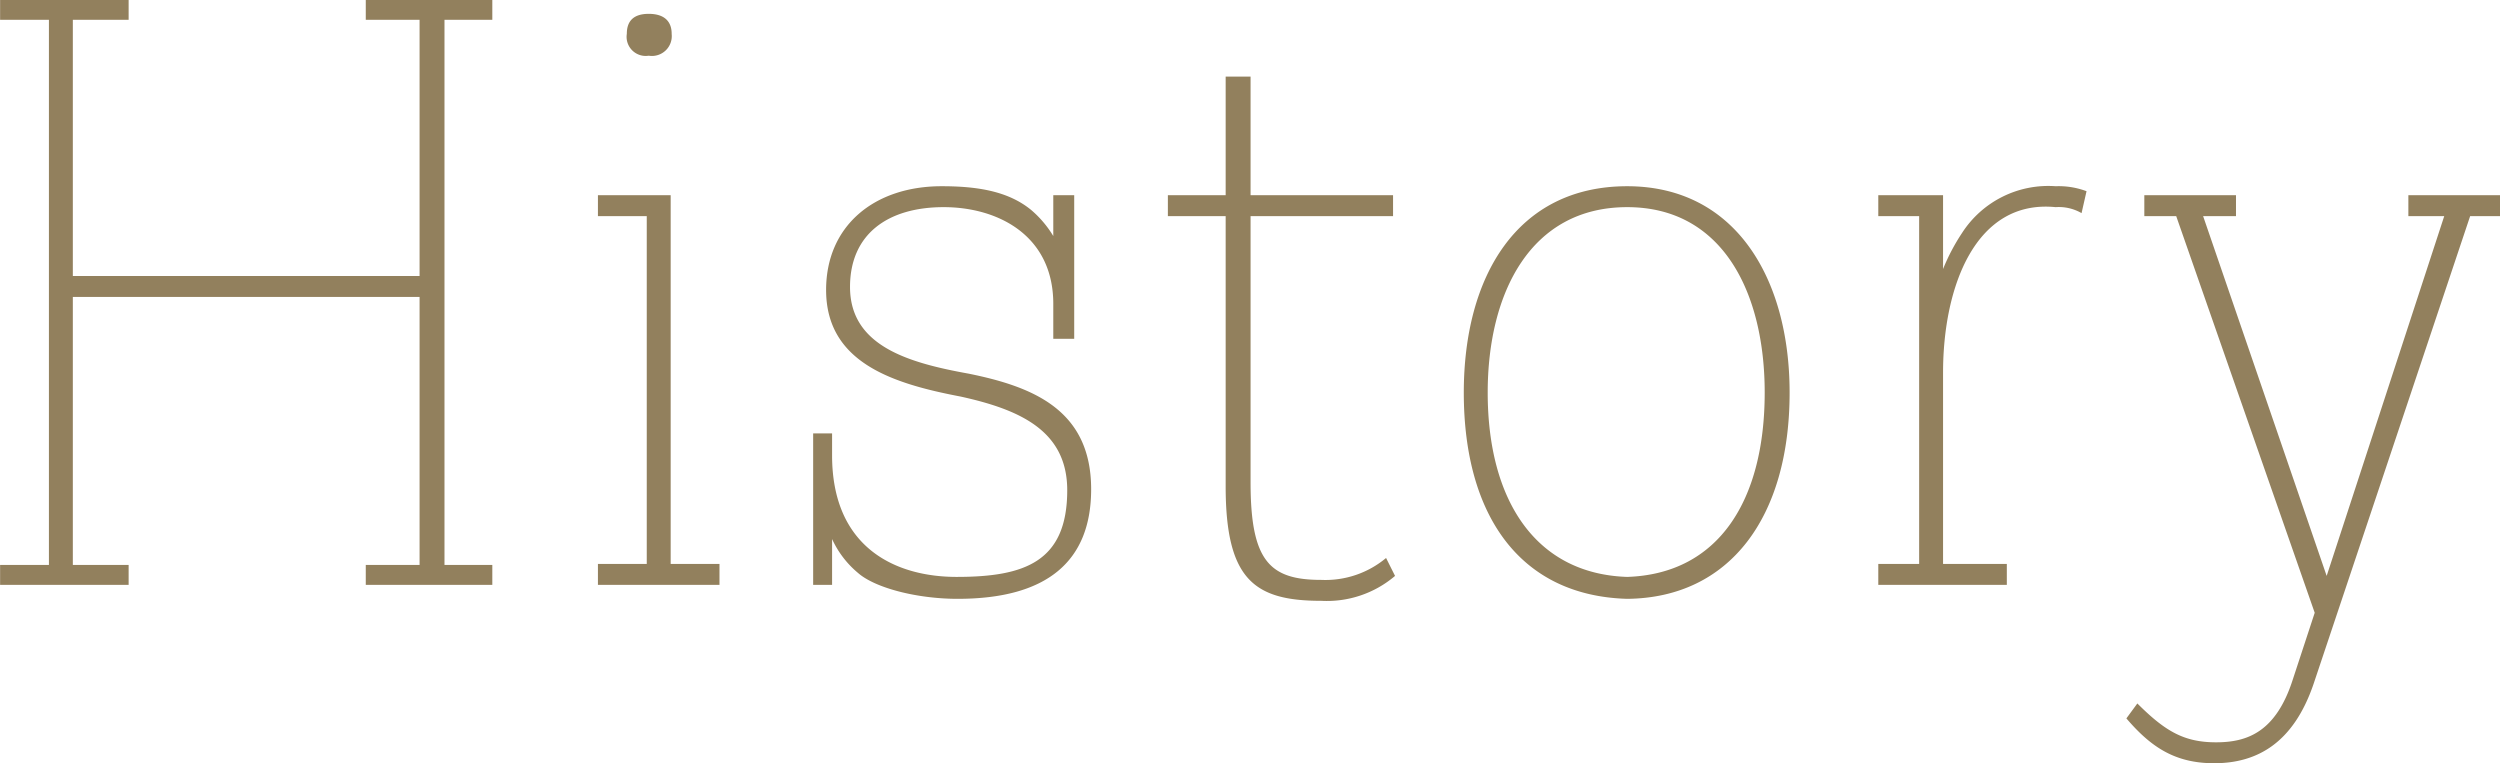 <svg xmlns="http://www.w3.org/2000/svg" width="250.906" height="76.59" viewBox="0 0 250.906 76.59">
  <defs>
    <style>
      .cls-1 {
        fill: #92805d;
        fill-rule: evenodd;
      }
    </style>
  </defs>
  <path id="ttl-index-history.svg" class="cls-1" d="M451.266,2137.73v-54.71h4.8v-2h-12.7v2h5.4v25.71h-34.8v-25.71h5.6v-2h-12.9v2h4.9v54.71h-4.9v2h12.9v-2h-5.6v-26.9h34.8v26.9h-5.4v2h12.7v-2h-4.8Zm27.6-.1h-4.9v-37.01h-7.3v2.1h4.9v34.91h-4.9v2.1h12.2v-2.1Zm-4.8-53.21c0-1.3-.8-2-2.3-2s-2.2.7-2.2,2a1.919,1.919,0,0,0,2.2,2.2A1.99,1.99,0,0,0,474.063,2084.42Zm38.3,30.61h2.1v-14.41h-2.1v4.1a10.633,10.633,0,0,0-2.2-2.6c-2.3-1.9-5.4-2.4-9-2.4-6.8,0-11.6,4-11.6,10.41,0,7.3,6.7,9.4,13.5,10.7,5.9,1.3,10.7,3.4,10.7,9.4,0,7.2-4.3,8.7-11.1,8.7-6.1,0-12.5-2.9-12.5-12.2v-2.2h-1.9v15.2h1.9v-4.6a9.659,9.659,0,0,0,2.6,3.4c1.7,1.5,5.9,2.6,10,2.6,8.9,0,13.4-3.7,13.4-11,0-8-5.9-10.3-12.3-11.6-6.1-1.1-11.9-2.8-11.9-8.7,0-5.31,3.8-8.01,9.4-8.01,5.4,0,11,2.8,11,9.71v3.5Zm33.4,22a9.49,9.49,0,0,1-6.5,2.2c-5.2,0-7.1-1.9-7.1-9.8v-26.71h14.3v-2.1h-14.3v-11.9h-2.5v11.9h-5.8v2.1h5.8v27.11c0,9.4,2.9,11.5,9.6,11.5a10.54,10.54,0,0,0,7.4-2.5Zm24.2-37.31c-11.1,0-16.4,9.11-16.4,20.71,0,12.4,5.7,20.4,16.4,20.7,10.3-.1,16.3-8.2,16.3-20.7C586.263,2109.03,580.863,2099.72,569.962,2099.72Zm0,39.21c-9.2-.3-14-7.7-14-18.5,0-10,4.3-18.61,14-18.61,9.6,0,13.8,8.61,13.8,18.61C583.763,2131.23,579.163,2138.63,569.962,2138.93Zm46.1-38.71a7.953,7.953,0,0,0-3.1-.5,10.294,10.294,0,0,0-9.4,4.7,20.233,20.233,0,0,0-1.9,3.61v-7.41h-6.5v2.1h4.1v34.91h-4.1v2.1h12.9v-2.1h-6.4v-19.2c0-8.7,3.3-17.41,11.3-16.61a4.557,4.557,0,0,1,2.6.6Zm24.1,38.61-12.4-36.11h3.3v-2.1h-9.2v2.1h3.2l13.9,39.81-2.2,6.7c-1.7,5.3-4.6,6.3-7.7,6.3-3.2,0-5.1-1.1-7.9-3.9l-1.1,1.5c2.4,2.8,4.8,4.5,8.8,4.5,4.4,0,8-2.1,10-8l15.7-46.91h3v-2.1h-9.2v2.1h3.6Z" transform="translate(-406.656 -2081.03)"/>
</svg>
